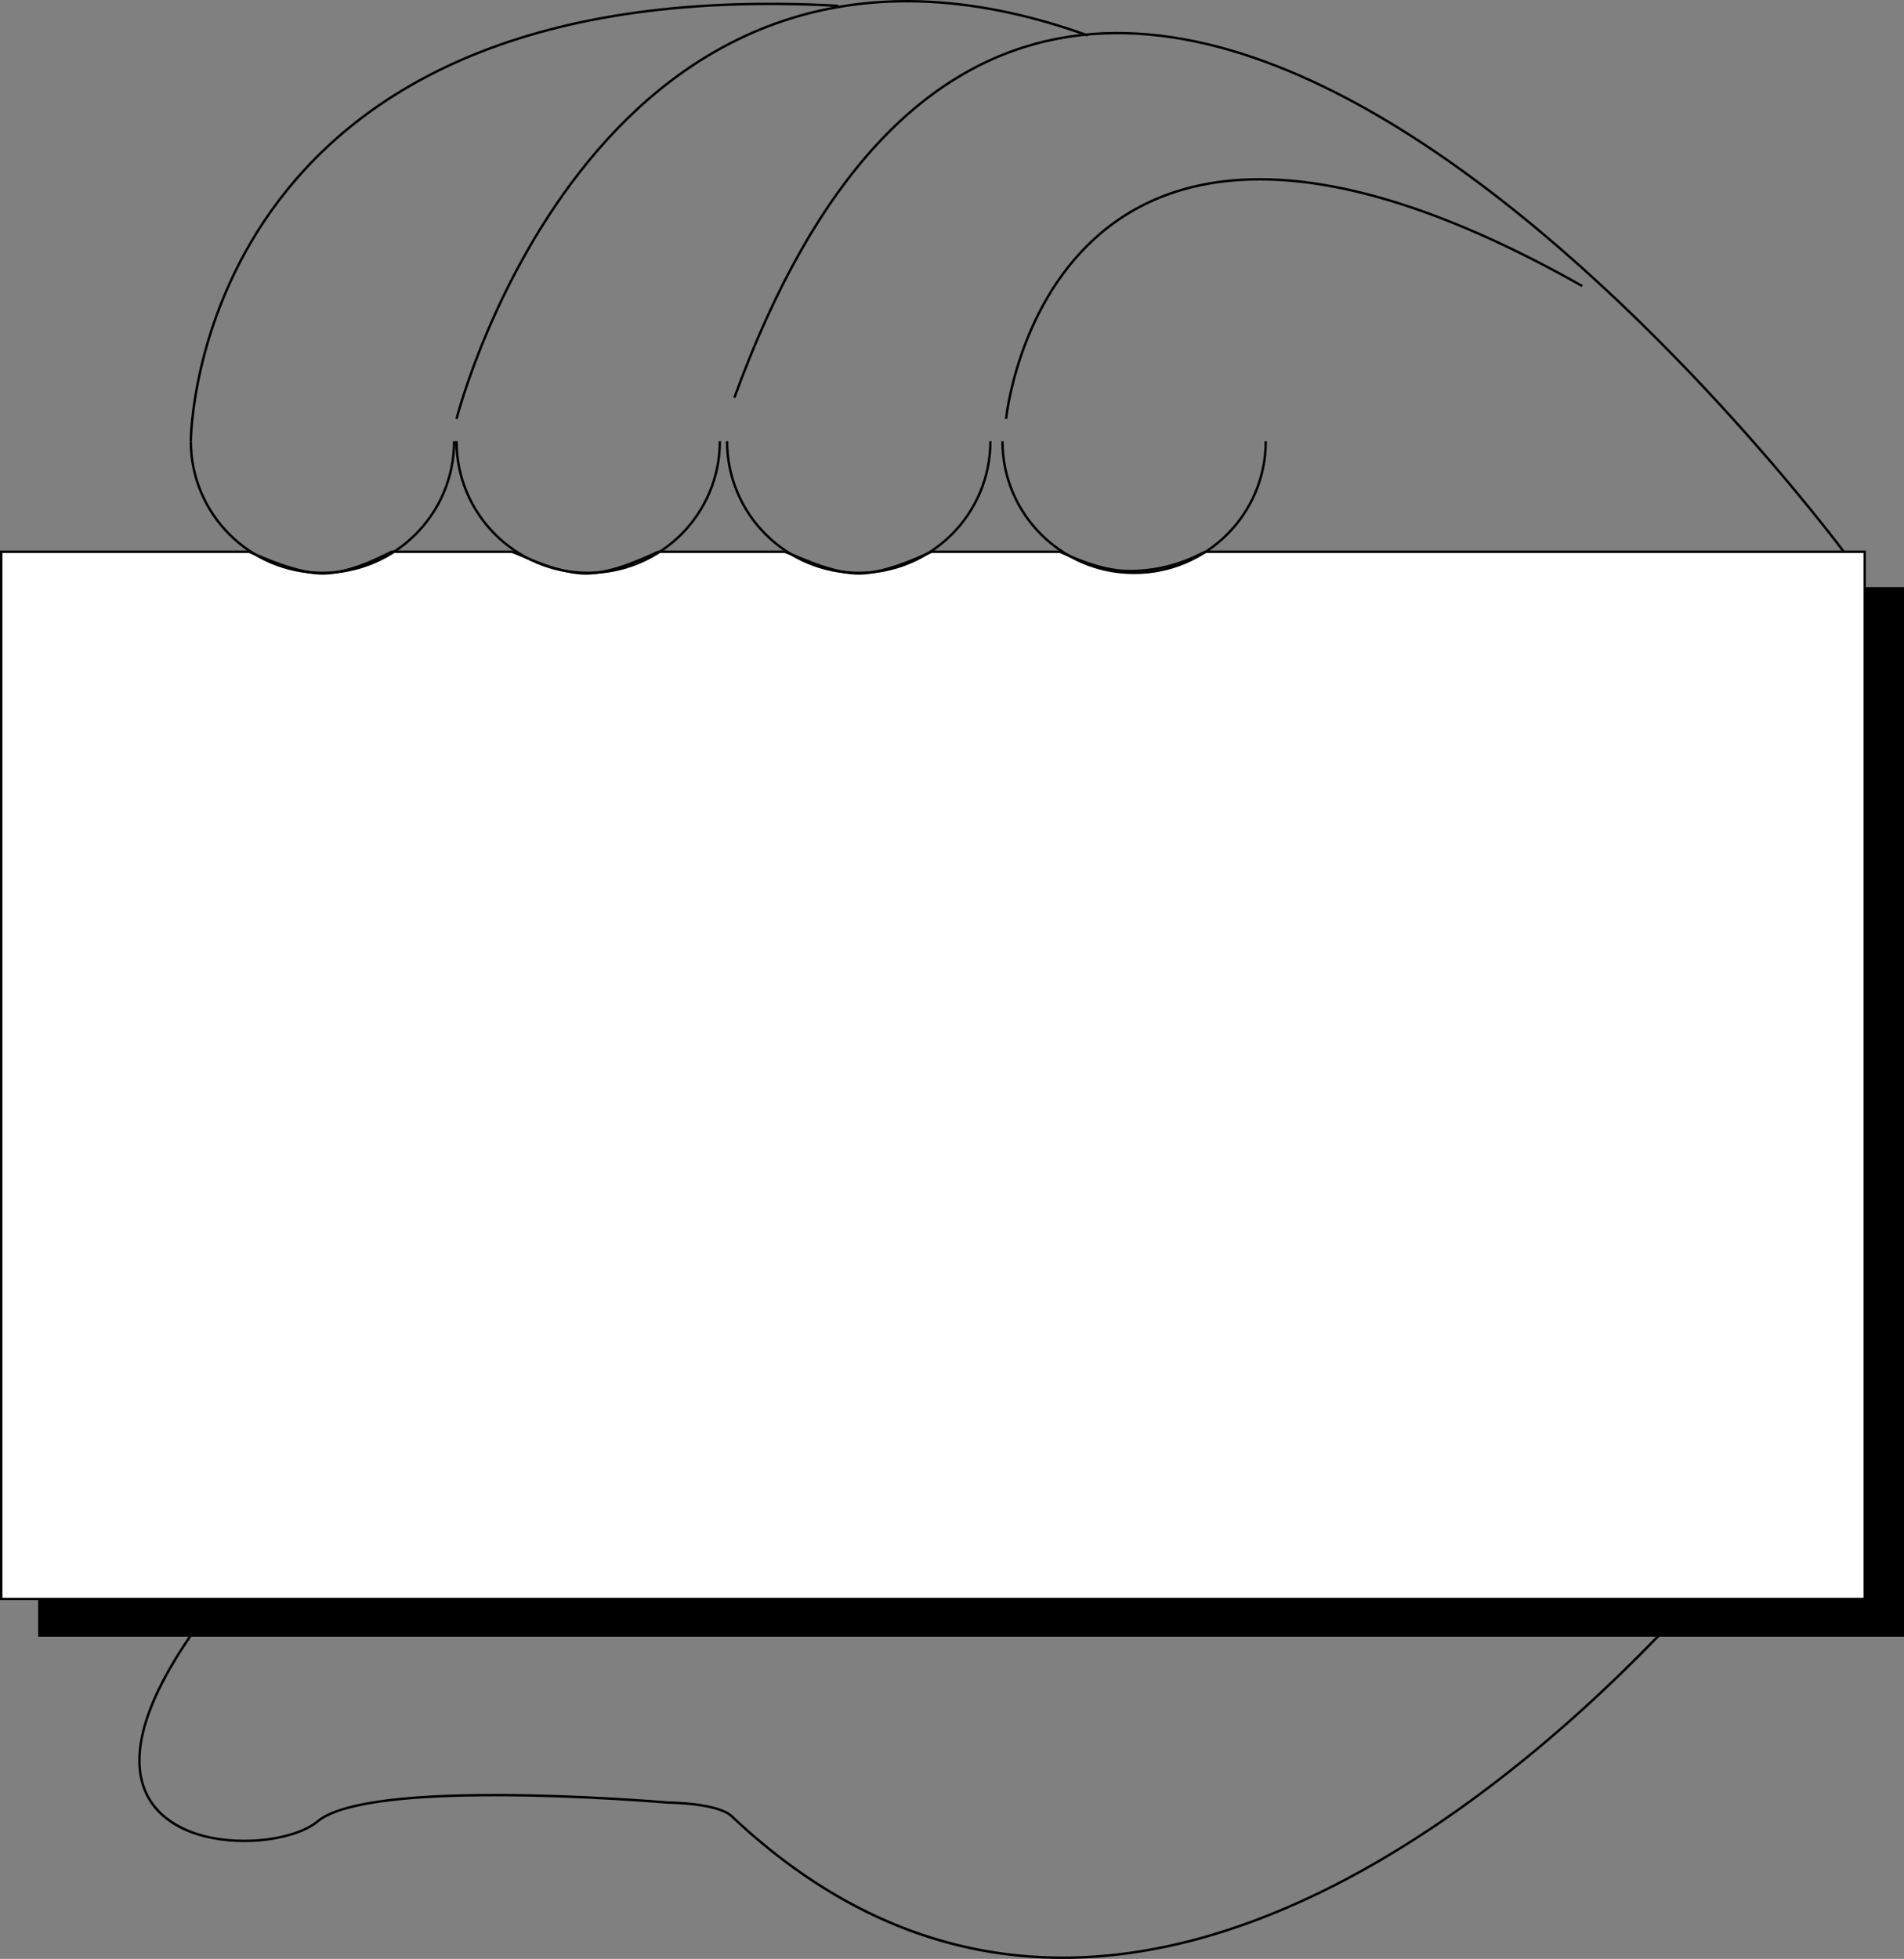 <?xml version="1.0" encoding="UTF-8"?><svg id="Layer_2" xmlns="http://www.w3.org/2000/svg" viewBox="0 0 788.22 810.88"><rect x="0" y="0" width="788.22" height="810.88" fill="#808080" stroke="none"/><defs><style>.cls-1{fill:#fff;}.cls-2{fill:none;stroke:#000;stroke-miterlimit:10;}</style></defs><g id="Layer_3"><path d="M562.71,556.33v1c55.03,0,104.8,20.68,147.94,61.46,13,12.29,10.74,18,10.55,18.41-1.45,1.86-34.77,44.39-85.18,86.38-30.1,25.07-60.31,45.05-89.8,59.37-36.81,17.88-72.57,26.94-106.29,26.94-49.68,0-95.68-19.67-136.72-58.47-5.82-5.5-25.4-5.75-26.69-5.76-1.4-.12-36.41-3.09-71.69-3.09-40.13,0-64.92,3.71-73.69,11.02-5.78,4.82-17.59,7.94-30.08,7.94-19.42,0-34.39-7.25-40.07-19.4-11.08-23.72,12.97-60.22,35.1-86.66,29.9-35.73,70.02-53.85,119.22-53.85,37.72,0,73.81,10.92,97.43,20.08,25.63,9.93,42.53,20,42.7,20.1l.63,.38,.55-.49c.24-.21,24.14-21.34,61.35-42.2,21.84-12.24,43.92-21.99,65.64-28.99,27.12-8.73,53.74-13.16,79.11-13.16v-1m0,0c-111.74,0-206.76,84.6-206.76,84.6,0,0-67.29-40.32-140.65-40.32-41.8,0-85.58,13.1-119.98,54.21-69.51,83.05-29.34,107.71,5.73,107.71,12.76,0,24.84-3.27,30.72-8.17,10.19-8.51,41.9-10.79,73.05-10.79,36.2,0,71.65,3.09,71.65,3.09,0,0,20.38,.13,26.05,5.49,44.95,42.49,91.87,58.74,137.41,58.74,148.55,0,282.11-173.14,282.11-173.14,0,0,3.74-6.03-10.7-19.69-48.42-45.77-100.1-61.73-148.63-61.73h0Z"/><g><rect x="16.28" y="243.52" width="771.44" height="433.5"/><path d="M787.22,244.02v432.5H16.78V244.02H787.22m1-1H15.78v434.5H788.22V243.02h0Z"/></g><g><path class="cls-2" d="M79,182.65S79-12.35,347,2.4"/><path class="cls-2" d="M189,173.4S247.5-58.1,450.25,14.65"/><path class="cls-2" d="M304,164.65c136-374.25,460.44,65.25,460.44,65.25"/><path class="cls-2" d="M655,118.4c-221-125-238.5,55-238.5,55"/><g><path class="cls-1" d="M.5,661.9V228.4H103.2c.12,.05,.36,.16,.7,.31,15.95,7.18,24.9,8.69,29.6,8.69,10.8,0,23.25-6.31,27.34-8.39,.55-.28,1.07-.54,1.24-.61h49.63c.39,0,2.28,.79,4.27,1.64,6.1,2.57,17.46,7.36,26.52,7.36,10.11,0,21.78-5.28,27.39-7.81,1.32-.6,2.56-1.16,2.82-1.19h51.93c.42,0,2.36,.81,4.41,1.68,6.1,2.56,17.46,7.33,26.44,7.33,10.52,0,24.29-6.35,28.82-8.44,.58-.27,1.08-.5,1.25-.56h53.15c.18,.03,1.12,.45,2.13,.9,4.77,2.12,15.96,7.1,26.65,7.1,14.88,0,25.1-4.93,29.47-7.03,1.03-.49,1.99-.96,2.24-.97h272.74v433.5H.5Z"/><path d="M211.68,228.9c.42,.05,2.3,.83,4.11,1.6,6.13,2.59,17.55,7.4,26.71,7.4,10.21,0,21.96-5.31,27.6-7.86,1.15-.52,2.33-1.05,2.67-1.14h51.86c.44,.04,2.37,.85,4.24,1.64,6.13,2.57,17.55,7.36,26.64,7.36,10.63,0,24.47-6.38,29.02-8.48,.48-.22,.93-.43,1.14-.52h52.97c.28,.09,1.16,.48,2.01,.86,4.8,2.14,16.05,7.14,26.86,7.14,14.99,0,25.29-4.96,29.68-7.08,.88-.42,1.78-.86,2.06-.92h91.04s91.08,0,91.08,0h90.08v432.5H1V228.9H51.64s51.45,0,51.45,0c.13,.06,.33,.15,.6,.27,16.03,7.22,25.05,8.73,29.8,8.73,10.92,0,23.45-6.35,27.56-8.44,.45-.23,.91-.46,1.12-.56h24.67s24.82,0,24.82,0m61.02-1c-1.2,0-17.17,9-30.2,9s-29-9-30.79-9c-16.56,0-33.13,0-49.69,0-.51,0-15.7,9-28.51,9-11.59,0-30-9-30.22-9-34.43,0-68.86,0-103.28,0v434.5H772.44V227.9c-60.72,0-121.44,0-182.16,0-30.36,0-60.72,0-91.08,0-1.57,0-12.71,8-31.71,8-13.47,0-27.78-8-28.78-8-18.26,0-34.96,0-53.22,0-.44,0-17.62,9-30,9-12.33,0-29-9-30.85-9-17.32,0-34.64,0-51.95,0h0Z"/></g><path class="cls-2" d="M188,182.65c0,30.1-24.4,54.5-54.5,54.5s-54.5-24.4-54.5-54.5m110,0c0,30.1,24.4,54.5,54.5,54.5s54.5-24.4,54.5-54.5m3,0c0,30.1,24.4,54.5,54.5,54.5s54.5-24.4,54.5-54.5m5,0c0,30.1,24.4,54.5,54.5,54.5s54.5-24.4,54.5-54.5"/></g></g></svg>